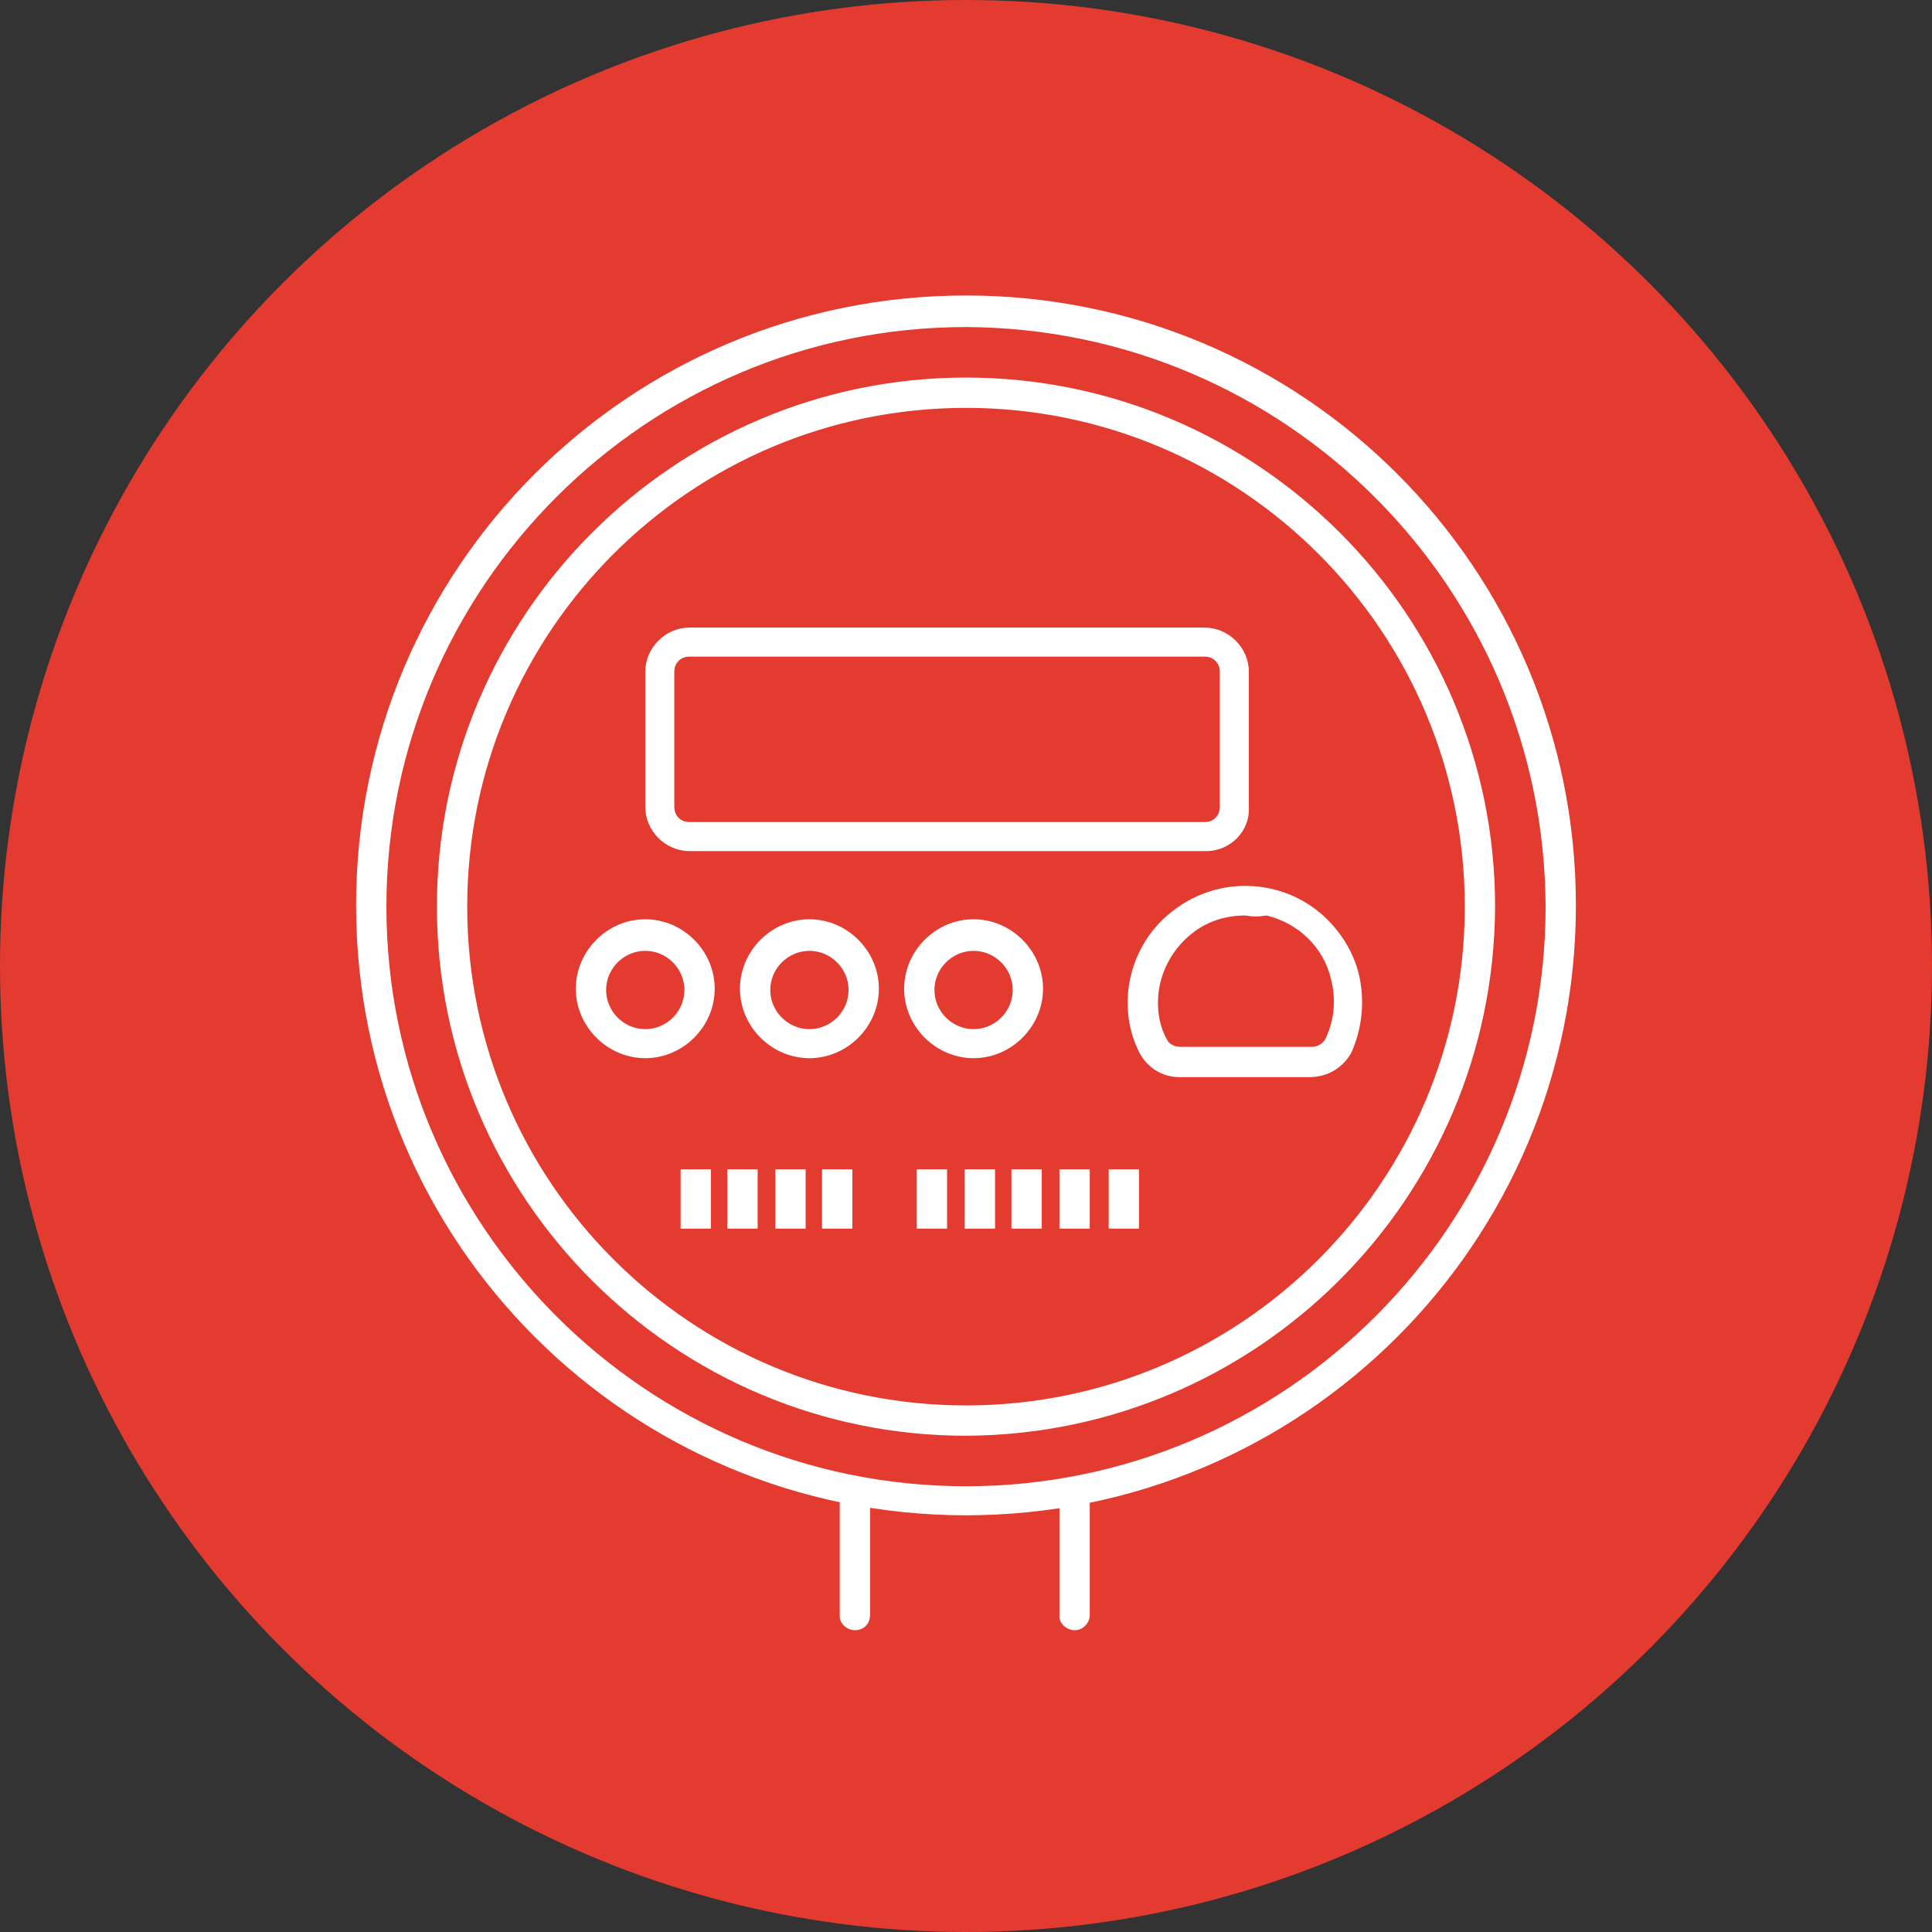 <?xml version="1.0" encoding="utf-8"?>
<!-- Generator: Adobe Illustrator 23.1.0, SVG Export Plug-In . SVG Version: 6.00 Build 0)  -->
<svg version="1.1" id="Layer_1" xmlns="http://www.w3.org/2000/svg" xmlns:xlink="http://www.w3.org/1999/xlink" x="0px" y="0px"
	 viewBox="0 0 153 153" style="enable-background:new 0 0 153 153;" xml:space="preserve">
<rect x="0" y="0" width="153" height="153" fill="#333333" stroke="none"/>
<style type="text/css">
	.st0{fill:#E43B30;}
	.st1{fill:#FFFFFF;}
</style>
<circle class="st0" cx="76.5" cy="76.5" r="76.5"/>
<title>Smart-Meter</title>
<g id="Smart_Meter">
	<path class="st1" d="M76.5,120c-26.7,0-48.3-21.6-48.3-48.3s21.6-48.3,48.3-48.3s48.3,21.6,48.3,48.3
		C124.8,98.4,103.2,120,76.5,120z M76.5,25.9c-25.3,0-45.9,20.6-45.9,45.9s20.6,45.9,45.9,45.9s45.9-20.6,45.9-45.9
		C122.3,46.5,101.8,26,76.5,25.9z M76.5,113.7c-23.1,0-41.9-18.8-41.9-41.9s18.8-41.9,41.9-41.9s41.9,18.8,41.9,41.9
		C118.3,94.9,99.6,113.6,76.5,113.7z M76.5,32.3C54.7,32.3,37,50,37,71.8s17.7,39.5,39.5,39.5S116,93.6,116,71.8
		C116,50,98.3,32.3,76.5,32.3z M77.1,83.8c-3,0-5.5-2.5-5.5-5.5s2.5-5.5,5.5-5.5s5.5,2.5,5.5,5.5C82.6,81.3,80.1,83.8,77.1,83.8z
		 M77.1,75.3c-1.7,0-3.1,1.4-3.1,3.1s1.4,3.1,3.1,3.1s3.1-1.4,3.1-3.1l0,0C80.2,76.7,78.8,75.3,77.1,75.3z M64.1,83.8
		c-3,0-5.5-2.5-5.5-5.5s2.5-5.5,5.5-5.5s5.5,2.5,5.5,5.5C69.6,81.3,67.1,83.8,64.1,83.8z M64.1,75.3c-1.7,0-3.1,1.4-3.1,3.1
		s1.4,3.1,3.1,3.1c1.7,0,3.1-1.4,3.1-3.1l0,0C67.2,76.7,65.8,75.3,64.1,75.3z M51.1,83.8c-3,0-5.5-2.5-5.5-5.5s2.5-5.5,5.5-5.5
		s5.5,2.5,5.5,5.5C56.6,81.3,54.1,83.8,51.1,83.8z M51.1,75.3c-1.7,0-3.1,1.4-3.1,3.1s1.4,3.1,3.1,3.1s3.1-1.4,3.1-3.1l0,0
		C54.2,76.7,52.8,75.3,51.1,75.3z M95.4,67.4H54.6c-1.9,0-3.5-1.6-3.5-3.5V53.2c0-1.9,1.6-3.5,3.5-3.5h40.8c1.9,0,3.5,1.6,3.5,3.5
		v10.7c0.1,1.9-1.4,3.4-3.2,3.5C95.6,67.4,95.5,67.4,95.4,67.4z M54.6,52c-0.7,0-1.2,0.5-1.2,1.2v10.7c0,0.7,0.5,1.2,1.2,1.2h40.8
		c0.7,0,1.2-0.5,1.2-1.2V53.2c0-0.7-0.5-1.2-1.2-1.2H54.6z"/>
	<path class="st1" d="M85.1,129.1c-0.6,0-1.2-0.5-1.2-1.1c0,0,0-0.1,0-0.1v-9.4c0-0.7,0.5-1.2,1.2-1.2c0.7,0,1.2,0.5,1.2,1.2l0,0
		v9.4C86.3,128.5,85.8,129.1,85.1,129.1C85.2,129.1,85.1,129.1,85.1,129.1z M67.7,129.1c-0.6,0-1.2-0.5-1.2-1.1c0,0,0-0.1,0-0.1
		v-9.4c0-0.7,0.5-1.2,1.2-1.2c0.7,0,1.2,0.5,1.2,1.2l0,0v9.4C68.9,128.6,68.4,129.1,67.7,129.1z"/>
	<path class="st1" d="M90.2,97.3h-2.4v-4.7h2.4L90.2,97.3z M86.3,97.3h-2.4v-4.7h2.4L86.3,97.3z M82.5,97.3h-2.4v-4.7h2.4L82.5,97.3
		z M78.8,97.3h-2.4v-4.7h2.4L78.8,97.3z M75,97.3h-2.4v-4.7H75L75,97.3z M67.5,97.3h-2.4v-4.7h2.4L67.5,97.3z M63.8,97.3h-2.4v-4.7
		h2.4L63.8,97.3z M60,97.3h-2.4v-4.7H60L60,97.3z M56.3,97.3h-2.4v-4.7h2.4L56.3,97.3z M103.7,85.3H93.4c-1.4,0-2.6-0.8-3.2-2
		c-0.6-1.2-0.9-2.5-0.9-3.9c0-2.8,1.3-5.5,3.5-7.2c4-3.2,9.9-2.6,13.1,1.5c0.8,1,1.4,2.2,1.7,3.4c0.5,2.1,0.3,4.3-0.6,6.3
		C106.3,84.6,105.1,85.3,103.7,85.3z M98.6,72.5c-1.6,0-3.1,0.5-4.3,1.5c-1.6,1.3-2.6,3.3-2.6,5.4c0,1,0.2,2,0.7,2.9
		c0.2,0.4,0.6,0.6,1.1,0.6h10.4c0.5,0,0.9-0.3,1.1-0.7l0,0c0.7-1.5,0.8-3.1,0.4-4.7c-0.6-2.5-2.6-4.4-5.1-5
		C99.7,72.6,99.2,72.6,98.6,72.5z"/>
</g>
</svg>
